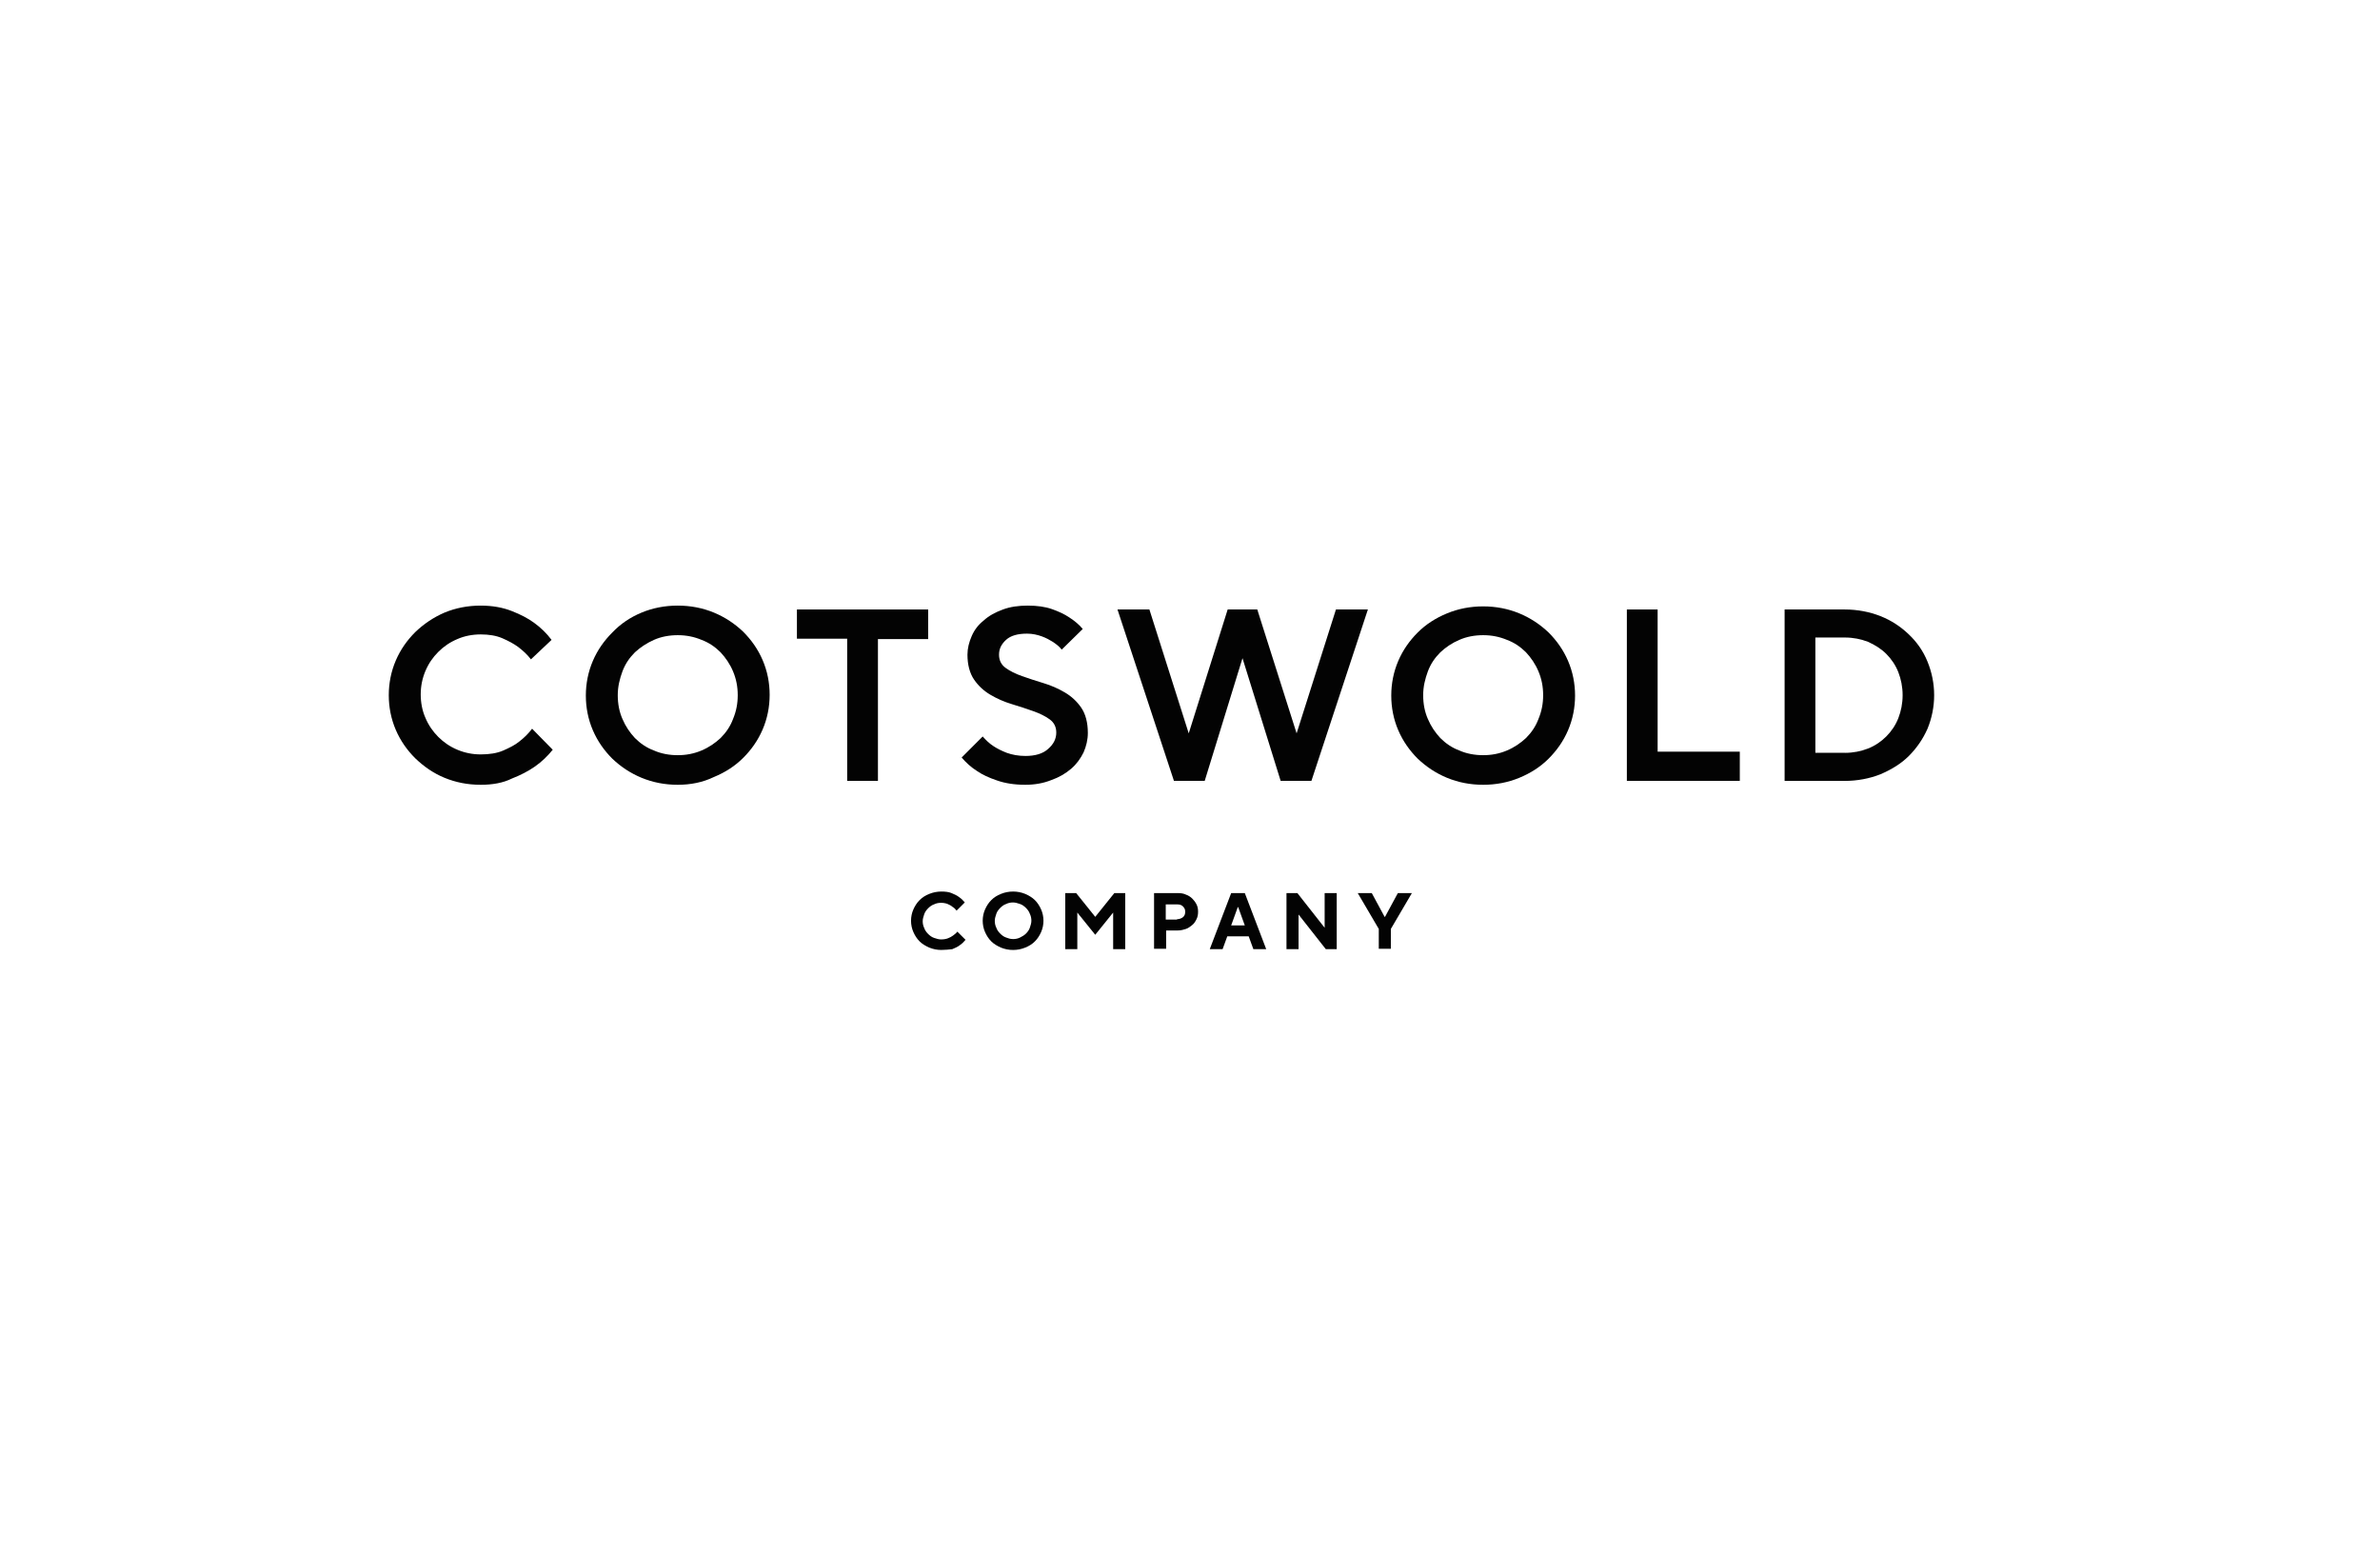 <?xml version="1.0" encoding="UTF-8"?><svg id="Layer_1" xmlns="http://www.w3.org/2000/svg" width="176" height="115" viewBox="0 0 176 115"><path d="M35.546,58.018c-.95,0-1.843-.173-2.678-.518s-1.526-.835-2.16-1.44c-.605-.605-1.094-1.296-1.44-2.102-.346-.806-.518-1.67-.518-2.563s.173-1.757.518-2.563c.346-.806.835-1.498,1.44-2.102.634-.605,1.354-1.094,2.16-1.44.835-.346,1.728-.518,2.678-.518.893,0,1.642.144,2.304.403s1.21.547,1.642.864c.518.374.95.806,1.296,1.267l-1.526,1.44c-.259-.346-.576-.634-.95-.922-.317-.23-.691-.432-1.152-.634s-1.008-.288-1.613-.288-1.21.115-1.728.346c-.547.23-1.008.547-1.411.95-.403.403-.72.864-.95,1.411-.23.547-.346,1.123-.346,1.728s.115,1.21.346,1.728c.23.547.547,1.008.95,1.411.403.403.864.72,1.411.95s1.123.346,1.728.346c.634,0,1.21-.086,1.67-.288.461-.202.864-.403,1.181-.662.374-.288.691-.605.95-.95l1.526,1.555c-.374.461-.806.893-1.354,1.267-.461.317-1.008.605-1.67.864-.634.317-1.411.461-2.304.461Z" fill="#030303"/><path d="M50.119,58.018c-.95,0-1.843-.173-2.678-.518s-1.555-.835-2.16-1.411c-.605-.605-1.094-1.296-1.44-2.102s-.518-1.67-.518-2.563.173-1.757.518-2.563.835-1.498,1.44-2.102c.605-.634,1.325-1.123,2.16-1.469s1.728-.518,2.678-.518,1.843.173,2.678.518c.835.346,1.555.835,2.16,1.411.605.605,1.094,1.296,1.44,2.102.346.806.518,1.67.518,2.563s-.173,1.757-.518,2.563c-.346.806-.835,1.498-1.44,2.102s-1.325,1.066-2.16,1.411c-.835.403-1.728.576-2.678.576ZM50.119,55.83c.634,0,1.21-.115,1.757-.346s1.008-.547,1.411-.922c.403-.403.72-.864.922-1.411.23-.547.346-1.123.346-1.757s-.115-1.21-.346-1.757c-.23-.547-.547-1.008-.922-1.411-.403-.403-.864-.72-1.411-.922-.547-.23-1.123-.346-1.757-.346s-1.238.115-1.757.346-1.008.547-1.411.922c-.403.403-.72.864-.922,1.411s-.346,1.123-.346,1.757.115,1.238.346,1.757c.23.547.547,1.008.922,1.411.403.403.864.72,1.411.922.518.23,1.123.346,1.757.346Z" fill="#030303"/><path d="M62.647,47.218h-3.715v-2.16h9.706v2.189h-3.715v10.483h-2.275v-10.512h0Z" fill="#030303"/><path d="M75.809,58.018c-.806,0-1.498-.115-2.074-.317-.605-.202-1.094-.432-1.469-.691-.461-.288-.835-.634-1.152-1.008l1.555-1.555c.23.259.49.518.806.72.259.173.605.346.979.49.403.144.864.23,1.382.23.72,0,1.296-.173,1.67-.518.403-.346.605-.749.605-1.21,0-.432-.173-.749-.49-.979s-.72-.432-1.21-.605-1.008-.346-1.584-.518c-.576-.173-1.094-.403-1.584-.691s-.893-.662-1.21-1.123-.49-1.094-.49-1.843c0-.461.115-.922.317-1.382s.49-.835.893-1.152c.374-.346.864-.605,1.411-.806.547-.202,1.152-.288,1.843-.288s1.296.086,1.786.259c.49.173.922.374,1.267.605.403.259.749.547,1.008.864l-1.555,1.526c-.173-.23-.403-.403-.662-.576-.23-.144-.49-.288-.806-.403s-.691-.202-1.094-.202c-.691,0-1.21.144-1.555.461-.346.317-.518.662-.518,1.094s.173.749.49.979.72.432,1.21.605,1.008.346,1.584.518c.576.173,1.094.403,1.584.691s.893.662,1.21,1.123c.317.461.49,1.094.49,1.872,0,.49-.115.979-.317,1.44-.23.461-.518.864-.922,1.21s-.893.634-1.469.835c-.576.23-1.21.346-1.93.346Z" fill="#030303"/><path d="M82.635,45.058h2.362l2.909,9.159,2.88-9.159h2.189l2.909,9.159,2.909-9.159h2.362l-4.176,12.672h-2.275l-2.822-9.072-2.794,9.072h-2.275l-4.176-12.672Z" fill="#030303"/><path d="M109.679,58.018c-.95,0-1.843-.173-2.678-.518s-1.555-.835-2.16-1.411c-.605-.605-1.094-1.296-1.44-2.102s-.518-1.67-.518-2.563.173-1.757.518-2.563.835-1.498,1.44-2.102c.605-.605,1.325-1.066,2.16-1.411s1.728-.518,2.678-.518,1.843.173,2.678.518c.835.346,1.555.835,2.16,1.411.605.605,1.094,1.296,1.44,2.102.346.806.518,1.67.518,2.563s-.173,1.757-.518,2.563c-.346.806-.835,1.498-1.44,2.102s-1.325,1.066-2.16,1.411-1.728.518-2.678.518ZM109.679,55.83c.634,0,1.21-.115,1.757-.346s1.008-.547,1.411-.922c.403-.403.72-.864.922-1.411.23-.547.346-1.123.346-1.757s-.115-1.21-.346-1.757c-.23-.547-.547-1.008-.922-1.411-.403-.403-.864-.72-1.411-.922-.547-.23-1.123-.346-1.757-.346s-1.238.115-1.757.346c-.547.23-1.008.547-1.411.922-.403.403-.72.864-.922,1.411s-.346,1.123-.346,1.757.115,1.238.346,1.757c.23.547.547,1.008.922,1.411.403.403.864.72,1.411.922.518.23,1.123.346,1.757.346Z" fill="#030303"/><path d="M120.306,45.058h2.275v10.512h6.077v2.16h-8.352v-12.672Z" fill="#030303"/><path d="M131.971,45.058h4.435c.95,0,1.843.173,2.65.49.806.317,1.498.778,2.102,1.354.605.576,1.066,1.238,1.382,2.016.317.778.49,1.613.49,2.477s-.173,1.699-.49,2.477c-.346.778-.806,1.44-1.382,2.016s-1.296,1.008-2.102,1.354c-.806.317-1.699.49-2.65.49h-4.435v-12.672ZM136.435,55.657c.605,0,1.181-.115,1.699-.317.518-.202.979-.518,1.354-.893.374-.374.691-.835.893-1.354.202-.518.317-1.094.317-1.699s-.115-1.181-.317-1.699c-.202-.518-.518-.979-.893-1.354-.374-.374-.835-.662-1.354-.893-.518-.202-1.094-.317-1.699-.317h-2.189v8.525s2.189,0,2.189,0Z" fill="#030303"/><path d="M69.617,70.23c-.317,0-.605-.058-.893-.173-.259-.115-.518-.259-.72-.461s-.346-.432-.461-.691-.173-.547-.173-.835.058-.576.173-.835c.115-.259.259-.49.461-.691.202-.202.432-.346.72-.461s.576-.173.893-.173c.288,0,.547.029.749.115s.403.173.547.288c.173.115.317.259.432.403l-.605.605c-.086-.115-.173-.202-.317-.288-.086-.086-.23-.144-.346-.202-.144-.058-.317-.086-.49-.086s-.346.029-.518.115c-.173.058-.317.173-.432.288s-.23.259-.288.432-.115.346-.115.518.029.346.115.518c.058.173.173.317.288.432s.259.23.432.288.346.115.518.115c.202,0,.374-.029.518-.086.144-.058.259-.115.374-.202.115-.086.23-.173.317-.288l.605.605c-.115.144-.259.288-.432.403-.144.115-.346.202-.547.288-.259.029-.518.058-.806.058Z" fill="#030303"/><path d="M74.917,70.23c-.317,0-.605-.058-.893-.173-.259-.115-.518-.259-.72-.461s-.346-.432-.461-.691-.173-.547-.173-.835.058-.576.173-.835c.115-.259.259-.49.461-.691.202-.202.432-.346.72-.461s.576-.173.893-.173.605.058.893.173c.259.115.518.259.72.461s.346.432.461.691.173.547.173.835-.058.576-.173.835c-.115.259-.259.49-.461.691-.202.202-.432.346-.72.461-.288.115-.576.173-.893.173ZM74.917,69.424c.173,0,.346-.029.518-.115s.317-.173.432-.288.23-.259.288-.432.115-.346.115-.518-.029-.346-.115-.518c-.058-.173-.173-.317-.288-.432s-.259-.23-.432-.288-.346-.115-.518-.115-.346.029-.518.115c-.173.058-.317.173-.432.288s-.23.259-.288.432-.115.346-.115.518.029.346.115.518c.058.173.173.317.288.432s.259.23.432.288c.144.058.317.115.518.115Z" fill="#030303"/><path d="M78.776,66.025h.806l1.411,1.757,1.411-1.757h.806v4.147h-.893v-2.707l-1.325,1.642-1.325-1.642v2.707h-.893v-4.147h0Z" fill="#030303"/><path d="M85.342,66.025h1.757c.23,0,.432.029.605.115.173.058.346.173.461.288s.23.259.317.432.115.346.115.547-.029.374-.115.547-.173.317-.317.432-.288.23-.461.288-.374.115-.605.115h-.864v1.354h-.893v-4.119ZM87.042,67.955c.173,0,.317-.058.432-.144s.173-.23.173-.403-.058-.288-.173-.403-.259-.144-.432-.144h-.835v1.123h.835v-.029Z" fill="#030303"/><path d="M91.045,66.025h1.008l1.584,4.147h-.95l-.346-.95h-1.584l-.346.95h-.95l1.584-4.147ZM92.053,68.415l-.49-1.354h-.029l-.49,1.354h1.008Z" fill="#030303"/><path d="M95.135,66.025h.806l2.016,2.563v-2.563h.893v4.147h-.806l-2.016-2.563v2.563h-.893v-4.147Z" fill="#030303"/><path d="M101.96,68.675l-1.555-2.65h1.037l.95,1.757h.029l.95-1.757h1.037l-1.555,2.65v1.469h-.893v-1.469h0Z" fill="#030303"/></svg>